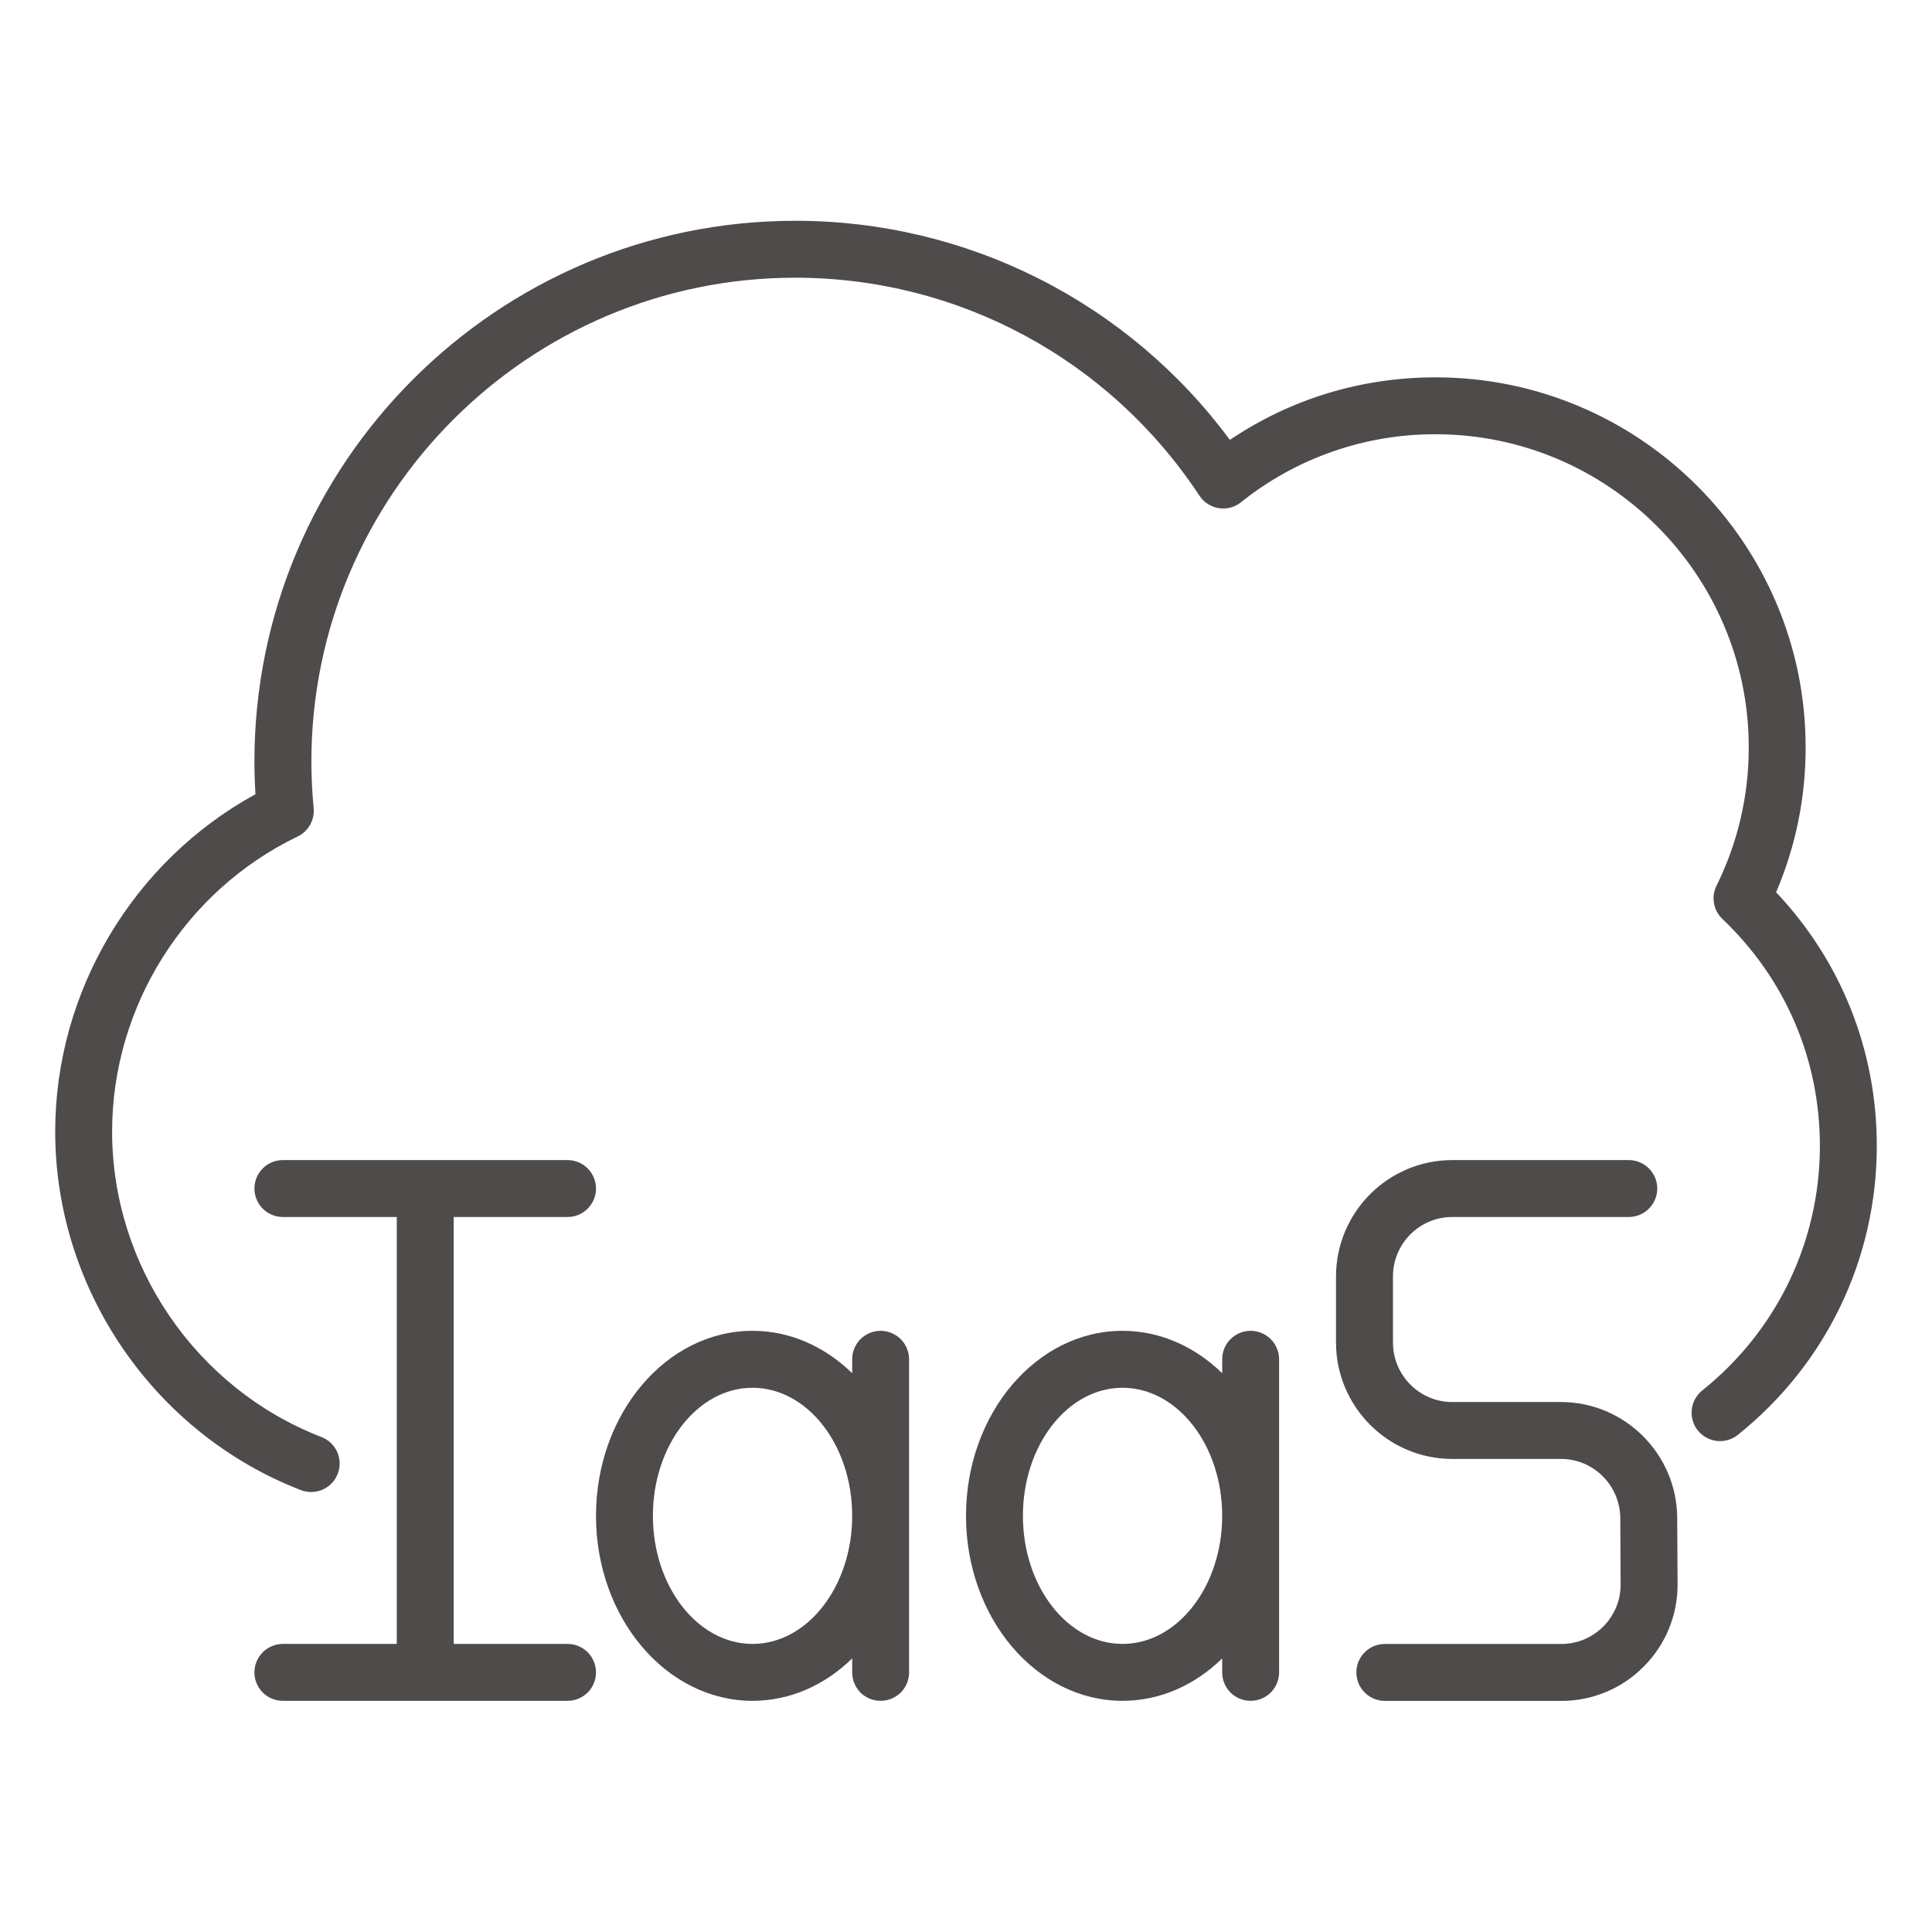 <svg width="35" height="35" viewBox="0 0 35 35" fill="none" xmlns="http://www.w3.org/2000/svg">
<path d="M32.176 16.164C33.355 17.412 34 19.029 34 20.758C34 22.806 33.081 24.716 31.48 25.996C31.373 26.081 31.237 26.119 31.102 26.104C30.966 26.088 30.843 26.02 30.757 25.914C30.672 25.807 30.633 25.672 30.648 25.536C30.662 25.401 30.73 25.277 30.836 25.191C32.191 24.107 32.969 22.491 32.969 20.758C32.969 19.19 32.342 17.73 31.203 16.648C31.123 16.572 31.07 16.473 31.051 16.364C31.031 16.256 31.047 16.144 31.096 16.046C31.482 15.267 31.682 14.409 31.68 13.539C31.68 10.412 29.135 7.867 26.008 7.867C24.726 7.863 23.481 8.298 22.48 9.1C22.424 9.144 22.36 9.177 22.29 9.195C22.221 9.213 22.149 9.217 22.078 9.206C22.007 9.194 21.94 9.168 21.88 9.129C21.819 9.091 21.768 9.04 21.729 8.98C20.099 6.507 17.361 5.031 14.406 5.031C9.573 5.031 5.641 8.963 5.641 13.797C5.641 14.069 5.655 14.353 5.682 14.64C5.692 14.745 5.67 14.851 5.618 14.942C5.566 15.034 5.487 15.108 5.392 15.154C3.35 16.137 2.031 18.235 2.031 20.5C2.031 22.933 3.555 25.156 5.823 26.033C5.951 26.082 6.054 26.18 6.109 26.305C6.164 26.43 6.168 26.572 6.118 26.7C6.069 26.827 5.971 26.93 5.846 26.985C5.721 27.041 5.579 27.044 5.451 26.995C2.789 25.965 1 23.355 1 20.5C1 17.961 2.413 15.6 4.628 14.388C4.616 14.191 4.609 13.994 4.609 13.797C4.609 8.395 9.004 4 14.406 4C15.938 3.998 17.448 4.357 18.816 5.046C20.184 5.736 21.37 6.737 22.28 7.969C23.383 7.226 24.661 6.836 26.008 6.836C29.704 6.836 32.711 9.843 32.711 13.539C32.711 14.453 32.531 15.334 32.176 16.164ZM26.308 22.047H29.507C29.644 22.047 29.775 21.993 29.871 21.896C29.968 21.799 30.023 21.668 30.023 21.531C30.023 21.395 29.968 21.263 29.871 21.167C29.775 21.07 29.644 21.016 29.507 21.016H26.308C25.148 21.016 24.203 21.962 24.203 23.125V24.32C24.203 25.483 25.148 26.43 26.308 26.43H28.279C28.868 26.43 29.349 26.91 29.353 27.502L29.359 28.697C29.361 28.84 29.334 28.981 29.28 29.113C29.226 29.244 29.146 29.364 29.046 29.465C28.946 29.566 28.828 29.645 28.698 29.7C28.567 29.754 28.427 29.782 28.286 29.782H25.087C24.95 29.782 24.819 29.836 24.723 29.933C24.626 30.029 24.572 30.16 24.572 30.297C24.572 30.434 24.626 30.565 24.723 30.662C24.819 30.758 24.95 30.813 25.087 30.813H28.286C28.563 30.814 28.838 30.759 29.094 30.652C29.35 30.546 29.582 30.39 29.777 30.192C29.974 29.995 30.13 29.761 30.235 29.504C30.34 29.246 30.393 28.97 30.391 28.692L30.384 27.496C30.378 26.34 29.433 25.399 28.279 25.399H26.308C25.716 25.399 25.235 24.915 25.235 24.321V23.126C25.234 22.53 25.716 22.047 26.308 22.047ZM22.141 30.297V30.044C21.65 30.524 21.021 30.812 20.336 30.812C18.772 30.812 17.5 29.309 17.5 27.461C17.5 25.613 18.772 24.109 20.336 24.109C21.021 24.109 21.65 24.398 22.141 24.877V24.625C22.141 24.488 22.195 24.357 22.292 24.26C22.388 24.164 22.52 24.109 22.656 24.109C22.793 24.109 22.924 24.164 23.021 24.26C23.117 24.357 23.172 24.488 23.172 24.625V30.297C23.172 30.434 23.117 30.565 23.021 30.662C22.924 30.758 22.793 30.812 22.656 30.812C22.52 30.812 22.388 30.758 22.292 30.662C22.195 30.565 22.141 30.434 22.141 30.297ZM22.141 27.461C22.141 26.181 21.331 25.141 20.336 25.141C19.341 25.141 18.531 26.181 18.531 27.461C18.531 28.74 19.341 29.781 20.336 29.781C21.331 29.781 22.141 28.74 22.141 27.461ZM15.438 30.297V30.044C14.947 30.524 14.318 30.812 13.633 30.812C12.069 30.812 10.797 29.309 10.797 27.461C10.797 25.613 12.069 24.109 13.633 24.109C14.318 24.109 14.947 24.398 15.438 24.877V24.625C15.438 24.488 15.492 24.357 15.588 24.26C15.685 24.164 15.816 24.109 15.953 24.109C16.09 24.109 16.221 24.164 16.318 24.26C16.414 24.357 16.469 24.488 16.469 24.625V30.297C16.469 30.434 16.414 30.565 16.318 30.662C16.221 30.758 16.09 30.812 15.953 30.812C15.816 30.812 15.685 30.758 15.588 30.662C15.492 30.565 15.438 30.434 15.438 30.297ZM15.438 27.461C15.438 26.181 14.628 25.141 13.633 25.141C12.638 25.141 11.828 26.181 11.828 27.461C11.828 28.74 12.638 29.781 13.633 29.781C14.628 29.781 15.438 28.74 15.438 27.461ZM10.281 21.016H5.125C4.988 21.016 4.857 21.07 4.76 21.167C4.664 21.263 4.609 21.395 4.609 21.531C4.609 21.668 4.664 21.799 4.76 21.896C4.857 21.993 4.988 22.047 5.125 22.047H7.188V29.781H5.125C4.988 29.781 4.857 29.836 4.76 29.932C4.664 30.029 4.609 30.16 4.609 30.297C4.609 30.434 4.664 30.565 4.76 30.662C4.857 30.758 4.988 30.812 5.125 30.812H10.281C10.418 30.812 10.549 30.758 10.646 30.662C10.743 30.565 10.797 30.434 10.797 30.297C10.797 30.16 10.743 30.029 10.646 29.932C10.549 29.836 10.418 29.781 10.281 29.781H8.219V22.047H10.281C10.418 22.047 10.549 21.993 10.646 21.896C10.743 21.799 10.797 21.668 10.797 21.531C10.797 21.395 10.743 21.263 10.646 21.167C10.549 21.07 10.418 21.016 10.281 21.016Z" fill="#4F4B4B"/>
</svg>

